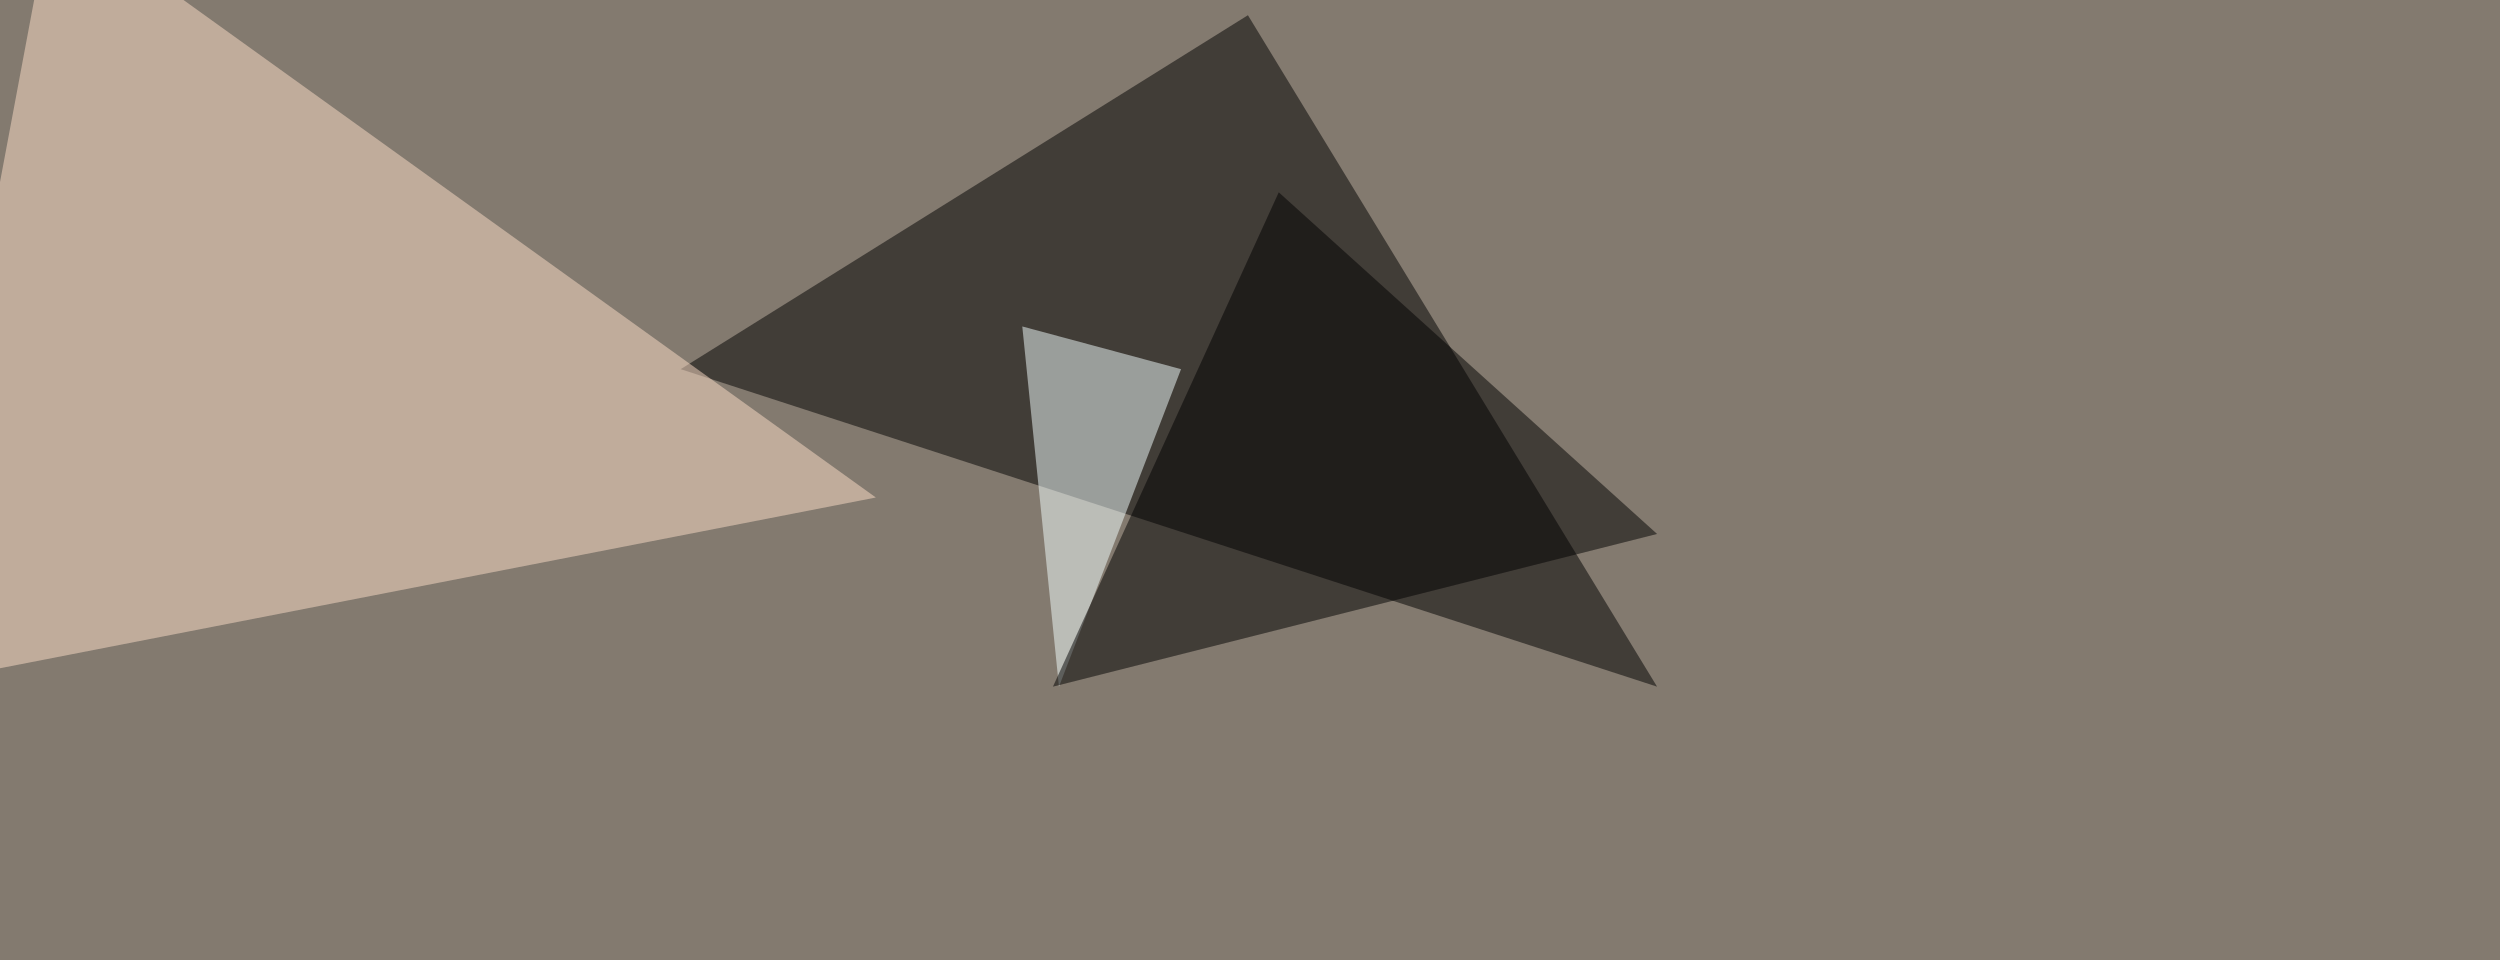 <svg xmlns="http://www.w3.org/2000/svg" width="1200" height="461" ><filter id="a"><feGaussianBlur stdDeviation="55"/></filter><rect width="100%" height="100%" fill="#837a6f"/><g filter="url(#a)"><g fill-opacity=".5"><path d="M795.4 329.6L326.7 177.2 599 7.3z"/><path fill="#fedfc8" d="M24.9-45.4l395.5 284.2-465.8 90.8z"/><path fill="#f4ffff" d="M508.3 329.6l58.6-152.4-76.2-20.5z"/><path d="M795.4 256.3l-181.6-164-108.4 237.3z"/></g></g></svg>